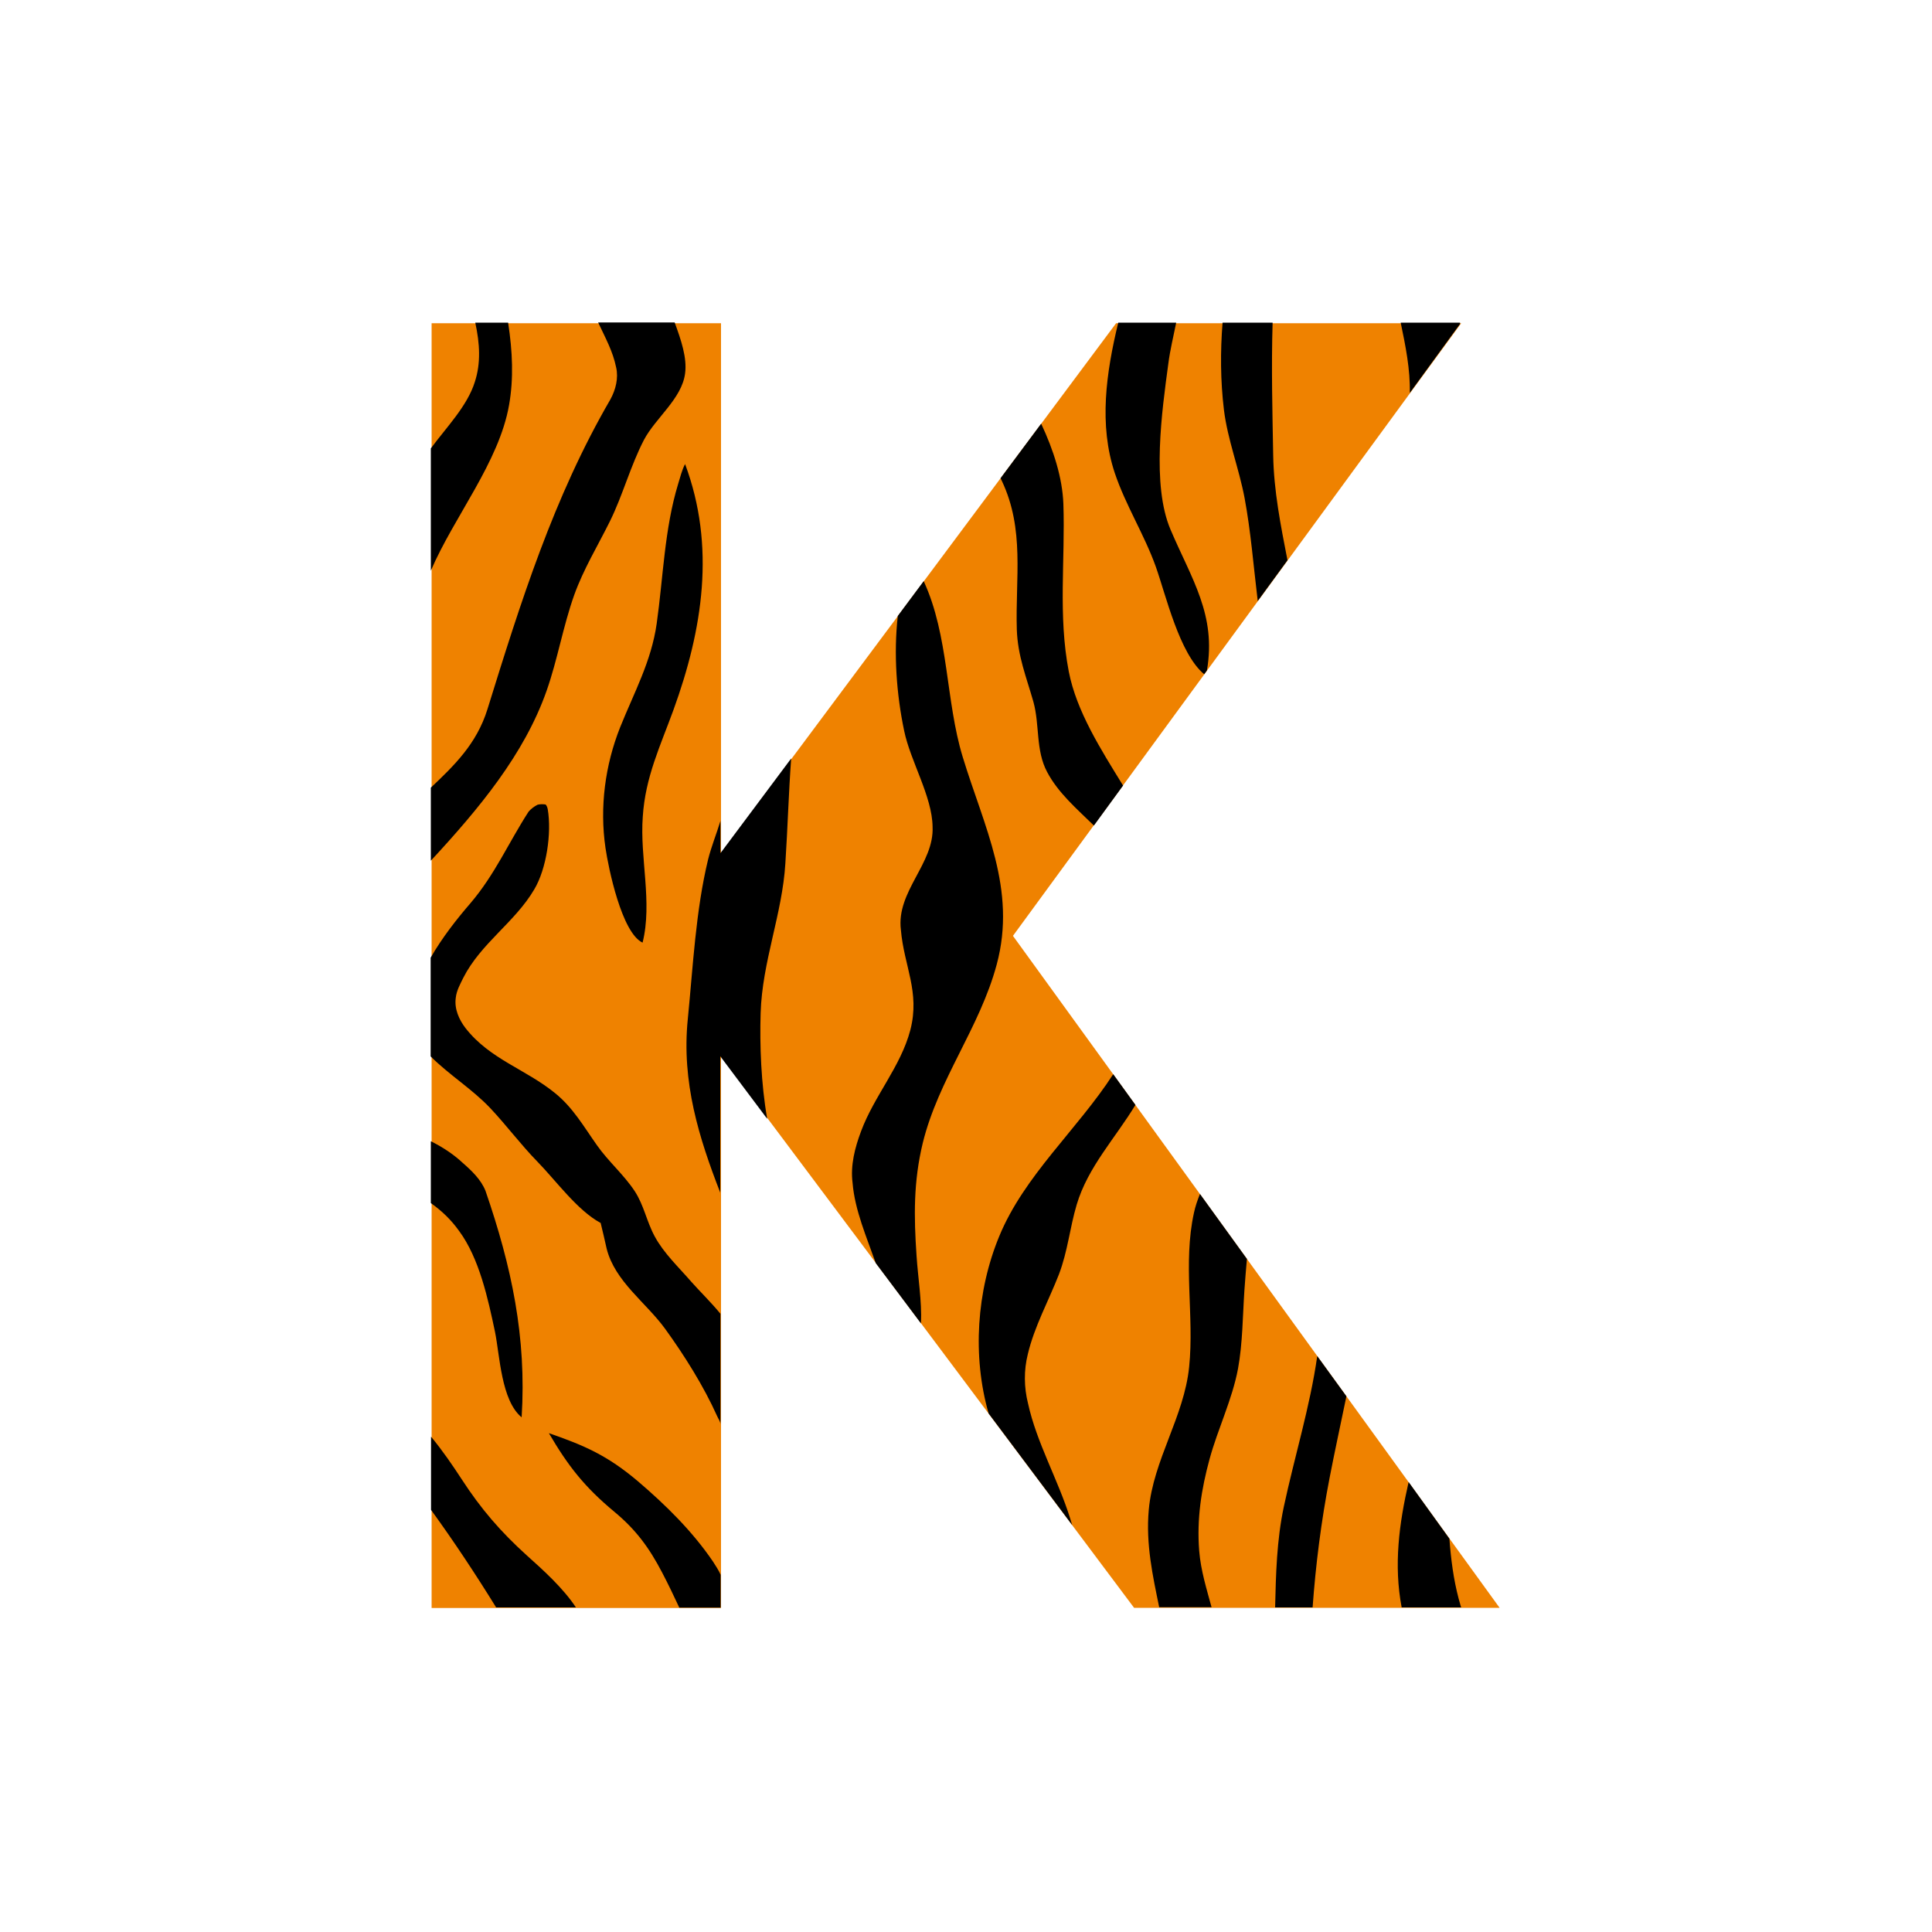 <?xml version="1.0" encoding="utf-8"?>
<!-- Generator: Adobe Illustrator 19.1.0, SVG Export Plug-In . SVG Version: 6.00 Build 0)  -->
<svg version="1.1" id="Layer_1" xmlns="http://www.w3.org/2000/svg" xmlns:xlink="http://www.w3.org/1999/xlink" x="0px" y="0px"
	 width="1000px" height="1000px" viewBox="0 0 1000 1000" style="enable-background:new 0 0 1000 1000;" xml:space="preserve">
<style type="text/css">
	.st0{fill:#EF8200;}
</style>
<g>
	<path class="st0" d="M776.2,832.2H587L373.2,546.7v285.6H223.4v-665h149.8v274.4l204.5-274.4h178.6L524.3,484.4L776.2,832.2z"/>
	<path d="M223,622.7v-32c7,3.5,12.2,7.2,16.5,11.2c4.7,4.1,9.5,8.7,11.8,14.5c13.5,39.2,21.3,75.7,18.7,117.2
		c-10.6-8.7-11.3-32-13.8-44.3c-3.6-17-8.1-38-18.6-52.2C233.5,631.4,229,627,223,622.7z M318.9,190.1c1.3,5.6-0.2,11.6-3,16.7
		c-29.4,50.6-46.4,104.9-63.6,160.3c-5.6,18-17.3,29.2-29.3,40.6v37.8c25-27,48.3-55,59.9-87.9c5.7-16.2,8.5-33.3,14.3-49.6
		c4.8-13.4,12.2-25.5,18.5-38.2c6.7-13.6,10.6-28.6,17.6-42.1c6-11.4,19.6-21.3,21.3-34.4c1.1-8.1-2.1-17.4-5.4-26.4h-39.6
		C313.4,175,317.2,181.8,318.9,190.1z M348.6,367.4c15.1-41.6,21.9-84.6,6-127.2c-1.7,3.2-2.5,6.8-3.6,10.3
		c-7.1,23.3-7.7,48.2-11.1,72.3c-2.8,19.6-11.6,35.4-18.9,53.6c-7.8,19.6-10.7,41.4-7.6,62.5c1.5,10.3,8.4,44,19.2,49
		c5.2-20.9-1.5-43.9,0.1-65.2C334,402.2,341.8,386.1,348.6,367.4z M620.7,802.7c-1.3-16.5,1.1-31.9,5.4-47.6
		c4.3-15.7,11.7-30.7,14.7-46.7c2.4-13.2,2.4-27.1,3.3-40.5c0.4-5.4,0.8-10.9,1.3-16.3L621.1,618c-1.3,3.2-2.4,6.4-3.1,9.7
		c-5.8,26.2,0.2,53.4-2.5,79.8c-2.6,25.8-18.6,48.2-20.9,74c-1.6,17.7,2.1,34.4,5.4,50.4h27.1C624.7,823,621.5,812.9,620.7,802.7z
		 M373,815.1c-1-2.3-2.5-4.6-4-6.9c-10.6-15.6-24.4-29.2-38.7-41.4c-15.8-13.4-27.7-18.6-46.2-25c10,17.1,18.5,27.9,33.9,40.7
		c11.2,9.3,18,18.6,24.7,31.4c3.2,6.1,6.1,12.2,8.9,18.2H373V815.1z M725.5,832h30.8c-0.4-1-0.8-3-1.3-4.5
		c-2.7-10.2-4-20.5-4.8-31.1l-21.1-29.3C724.2,788.5,721.3,810,725.5,832z M223,232.1v63.3c12-28,35.3-56.1,40.5-85.8
		c2.4-13.7,1.8-27.6-0.5-42.6h-17c2.4,11,2.9,21-0.2,30.6C241.9,210.2,231,221.2,223,232.1z M548.1,659.6c4.6-12.1,5.6-24,9.2-36.1
		c5.8-19.5,20-34.4,30.4-51.6L576.2,556c-18.5,28.6-46.1,52.5-59,83.9c-11.7,28.3-14,62-5.5,91.7l43.3,57.8
		c-0.4-1.2-0.8-2.4-1.1-3.5c-6.2-19.9-17.4-39.3-21.8-59.5c-2.1-8.3-2.2-17.2-0.1-25.5C535.3,686.8,542.8,673.2,548.1,659.6z
		 M256.8,832h41.3c-6.6-10-16.9-19.3-25.4-26.9c-13.6-12.3-23.7-24-33.7-39.4c-4.9-7.5-9.9-14.8-15.9-22.1v37.9
		C235,797.9,246.3,815,256.8,832z M357.6,663.2c-6.4-7.4-14-14.5-18.7-23.2c-4.2-7.7-5.6-16.2-10.4-23.5
		c-5.6-8.5-13.6-15.3-19.5-23.7c-6.8-9.6-12.4-19.5-21.7-27c-15.2-12.4-33.7-17.5-46.3-33.6c-3.4-4.4-5.9-10-5.1-15.7
		c0.4-3.8,2.3-7.1,3.9-10.4c9.1-17.9,26.7-28.7,36.7-45.7c6.4-10.7,9.1-29.3,7-41.6c-0.2-0.9-0.5-1.8-1.1-2.4
		c-1.4-0.2-2.8-0.2-4.1,0.1c-1.8,0.9-3.4,2.1-4.7,3.6c-10.4,16.1-17.4,32.5-30.1,47.4c-6.9,8-14.6,17.7-20.6,28.2v51.1
		c10,9.9,21.4,16.8,30.8,26.7c8.4,8.9,15.8,18.9,24.4,27.7c9.5,9.7,20.8,25.4,32.8,31.8c1.1,4.4,2.1,8.9,3.1,13.3
		c4.3,17,20.3,27.8,30.2,41.4c10,13.8,20,29.7,27,45.3c0.6,1.4,1.7,2.8,1.7,4.2v-57.2C368,674,362.1,668.3,357.6,663.2z M608.8,167
		h-30c-6.3,26-10.1,52.9-1.8,77.8c5.6,16.7,15.2,31.7,21.2,48.4c5.3,14.9,12.2,45.1,25.1,55.8l1.4-2c5-28.7-8-47.4-18.8-72.8
		c-9.9-23.1-4.5-61.4-1.2-85.8C605.6,181.2,607.4,174,608.8,167z M518.5,248.8c12,25.3,7,50.3,7.8,77.1c0.5,13.8,4.9,24.4,8.6,37.4
		c3.3,12,1.1,25.1,7.1,36.3c5.7,10.8,15.3,19,24.2,27.7l15.1-20.7c-11.5-18.7-24.1-38.4-28.1-59c-5.6-29-1.8-57.7-2.8-86.8
		c-0.5-13.5-5.1-27.9-11.5-41.5l-21,28.2C518.1,247.9,518.3,248.3,518.5,248.8z M688.2,764.9c2.7-14,5.8-28.1,8.7-42.2l-15.1-20.8
		c-3.7,26.1-11.8,52.2-17.3,78c-3.7,17.4-4.1,35.1-4.5,52.1h19.4C681,810,683.8,787.6,688.2,764.9z M632.8,167
		c-1.2,15-1.1,30.1,0.7,45.1c1.9,15.5,7.8,30.3,10.7,45.7c3.2,17.2,4.6,35,6.7,52.4c0,0.3,0.1,0.6,0.1,0.9l15.4-21.1
		c-3.5-18-7.1-36-7.4-54.4c-0.4-22.3-1-45.6-0.3-68.6H632.8z M393.7,524.4c0.8-26.7,11.2-51.2,12.8-77.5c1.2-18.5,1.7-36.4,3-54.3
		l-36.6,49v-16.7c-2,6.6-4.7,13.2-6.4,20c-6.4,26.4-7.8,55.4-10.5,82.6c-3.3,32.6,5.8,61.5,16.8,89.8v-70.6l24.3,32.4
		C393.9,560.8,393.2,540.9,393.7,524.4z M729.7,203.4l26-35.7c0-0.2,0-0.7,0-0.7h-30.7C727.5,179,730,191.3,729.7,203.4z
		 M474.4,649.9c-1.4-20.3-1.6-38.3,3.2-58.2c8.1-33.1,29.5-59.7,38.3-92.5c10.5-39-6.7-71.5-17.6-107.4c-8.9-29.1-7.1-62.7-20.2-91
		l-13.4,18c-2.2,19.5-0.7,40.5,3.3,59.5c3.2,15.6,14.5,33.9,14.7,49.6c0.9,19.1-18.9,33.5-16.4,53.4c1.6,18.8,10,32,4.9,51.8
		c-5,19-18.7,34.1-25.5,52.4c-3.2,8.5-5.6,17.7-4.4,26.8c1.1,13.9,7.3,28.2,12,41.5l23.4,31.2C477.2,673.3,475.1,661,474.4,649.9z"
		/>
</g>
</svg>
